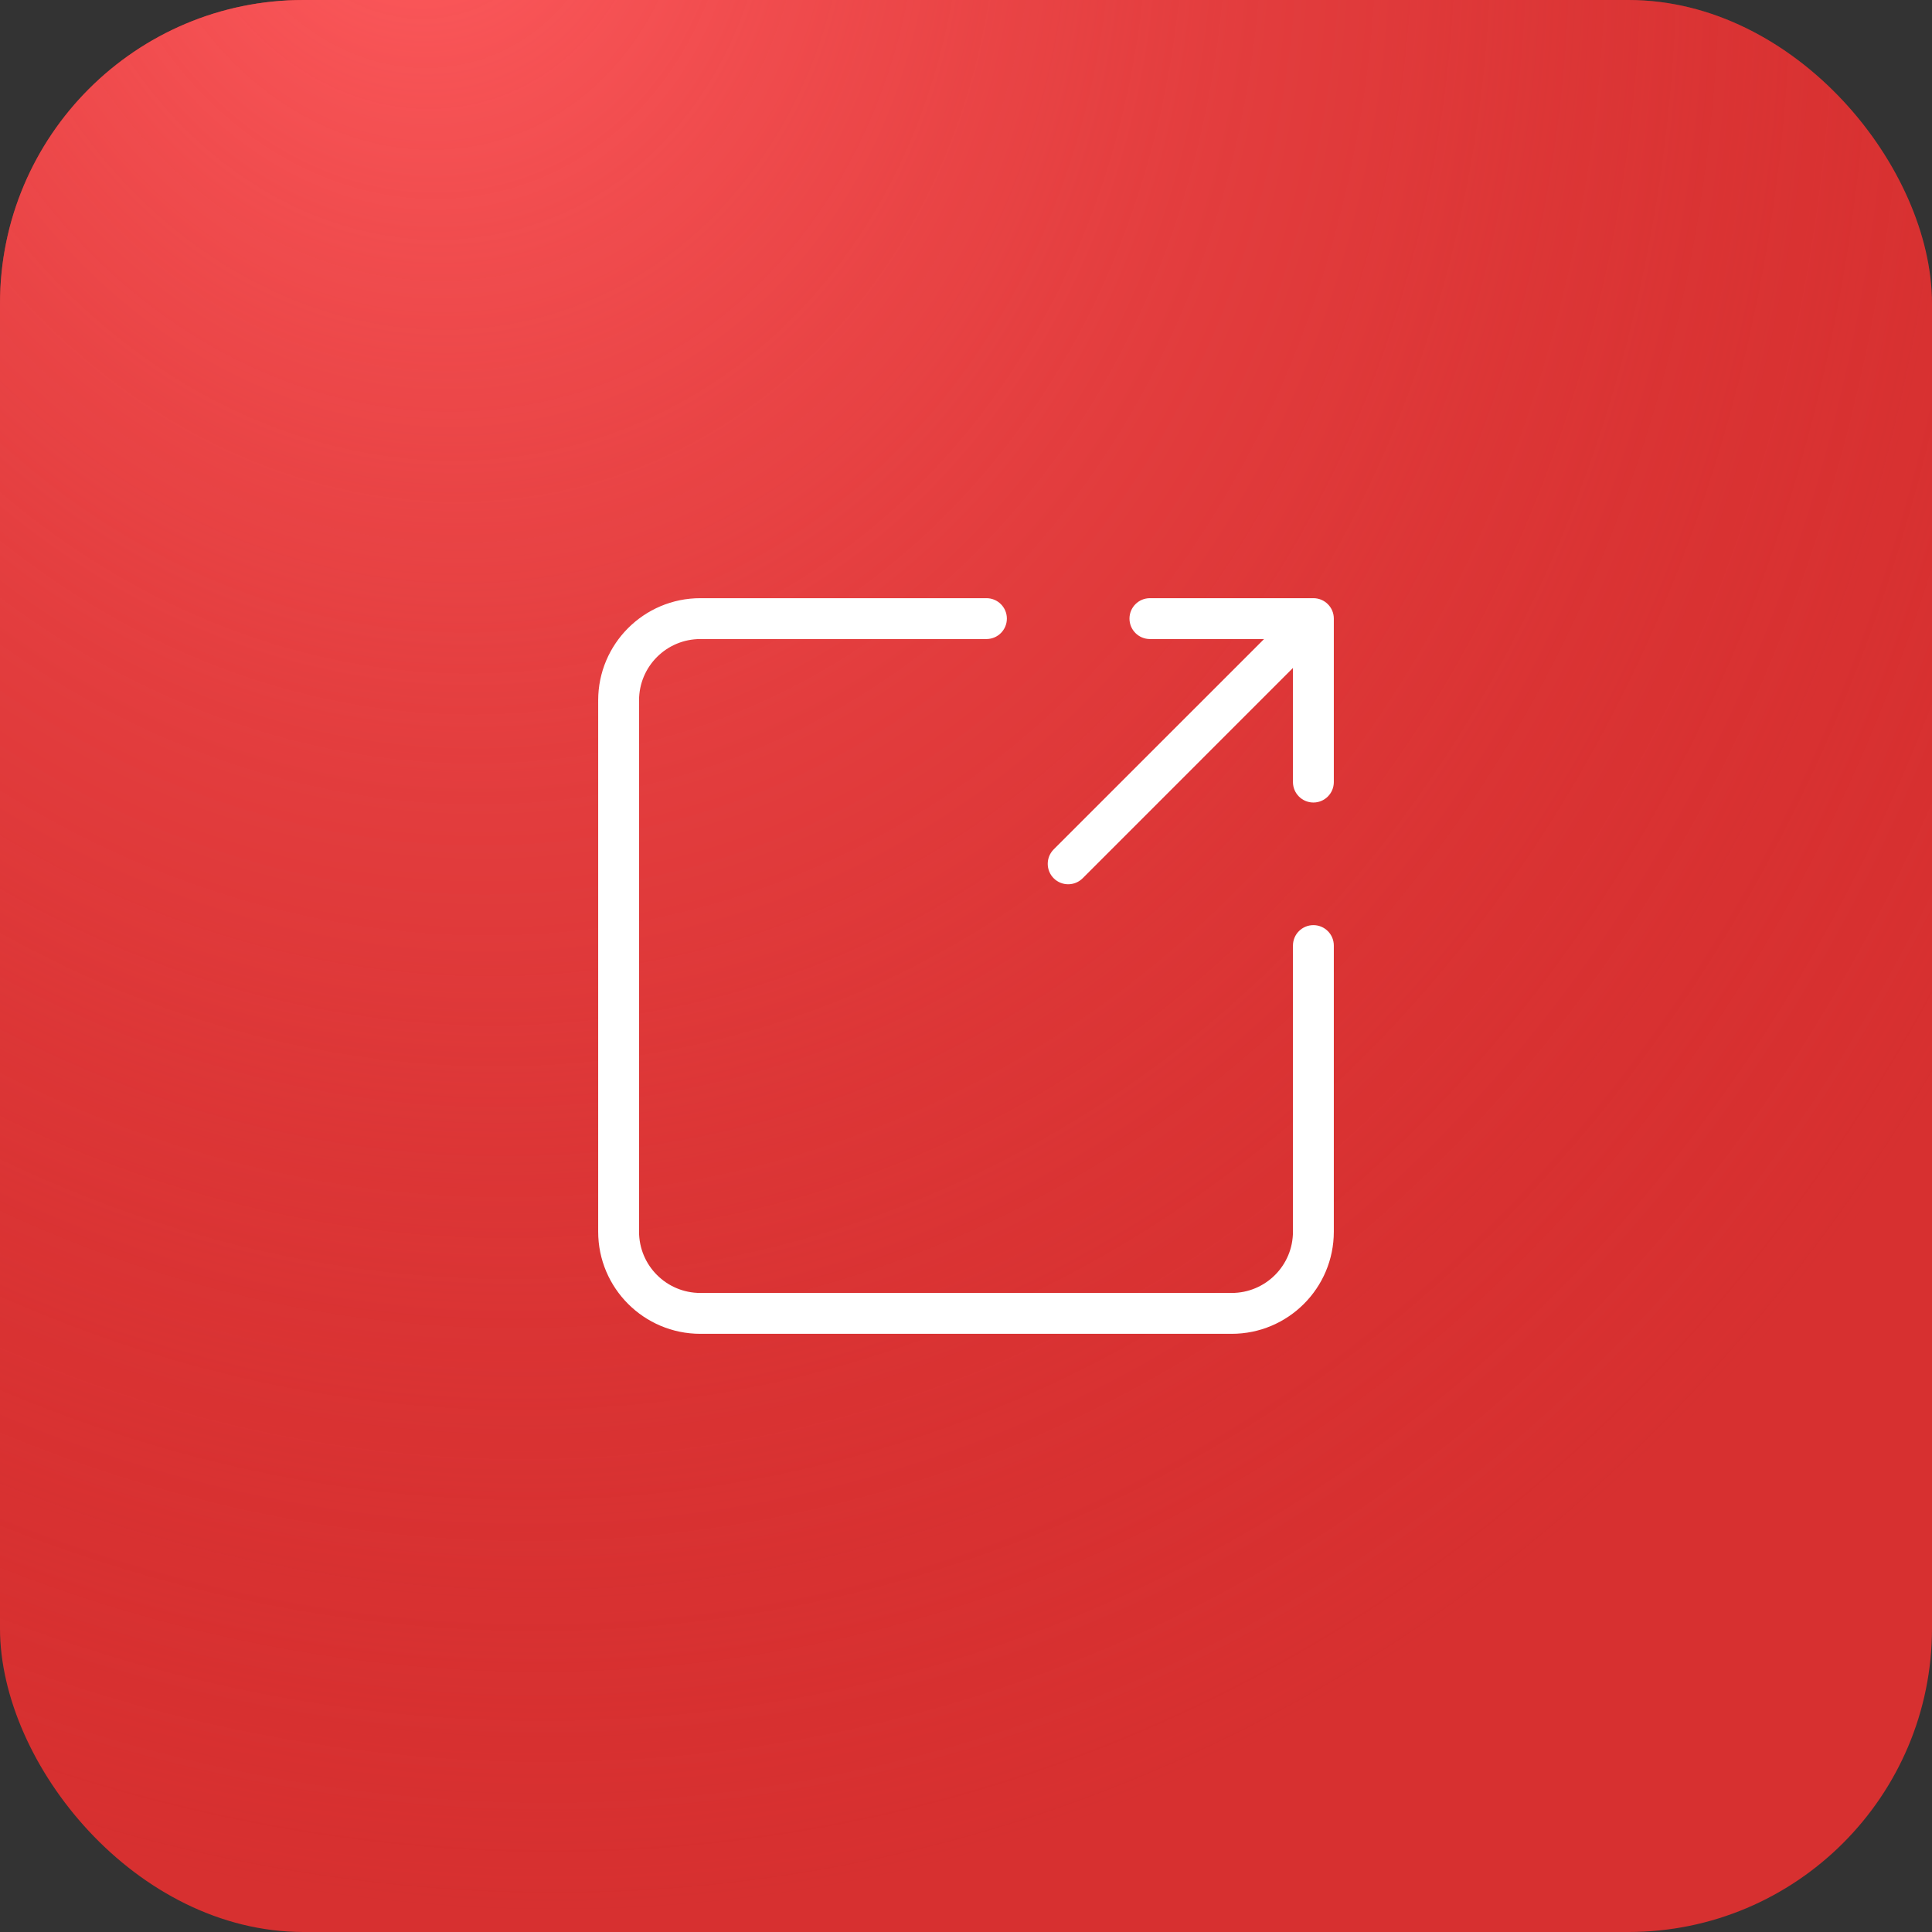 <?xml version="1.0" encoding="UTF-8"?> <svg xmlns="http://www.w3.org/2000/svg" width="65" height="65" viewBox="0 0 65 65" fill="none"><rect x="0" y="0" width="65" height="65" fill="#333333" stroke="none"/><rect width="65" height="65" rx="10.214" fill="#D73030"></rect><rect width="65" height="65" rx="10.214" fill="url(#paint0_radial_1411_3)"></rect><path d="M42.528 21.5H38.688C38.308 21.5 38 21.192 38 20.812C38 20.433 38.308 20.125 38.688 20.125H44.188C44.567 20.125 44.875 20.433 44.875 20.812V26.312C44.875 26.692 44.567 27 44.188 27C43.808 27 43.5 26.692 43.5 26.312V22.472L36.424 29.549C36.155 29.817 35.72 29.817 35.451 29.549C35.183 29.28 35.183 28.845 35.451 28.576L42.528 21.5ZM43.5 31.812C43.5 31.433 43.808 31.125 44.188 31.125C44.567 31.125 44.875 31.433 44.875 31.812V41.438C44.875 43.336 43.336 44.875 41.438 44.875H23.562C21.664 44.875 20.125 43.336 20.125 41.438V23.562C20.125 21.664 21.664 20.125 23.562 20.125H33.188C33.567 20.125 33.875 20.433 33.875 20.812C33.875 21.192 33.567 21.5 33.188 21.5H23.562C22.423 21.5 21.5 22.423 21.5 23.562V41.438C21.5 42.577 22.423 43.5 23.562 43.5H41.438C42.577 43.5 43.5 42.577 43.5 41.438V31.812Z" fill="white"></path><defs><radialGradient id="paint0_radial_1411_3" cx="0" cy="0" r="1" gradientUnits="userSpaceOnUse" gradientTransform="translate(13.053 -5.958) rotate(72.61) scale(71.519 60.362)"><stop stop-color="#FF5C5F"></stop><stop offset="1" stop-color="#D73030" stop-opacity="0"></stop></radialGradient></defs></svg> 